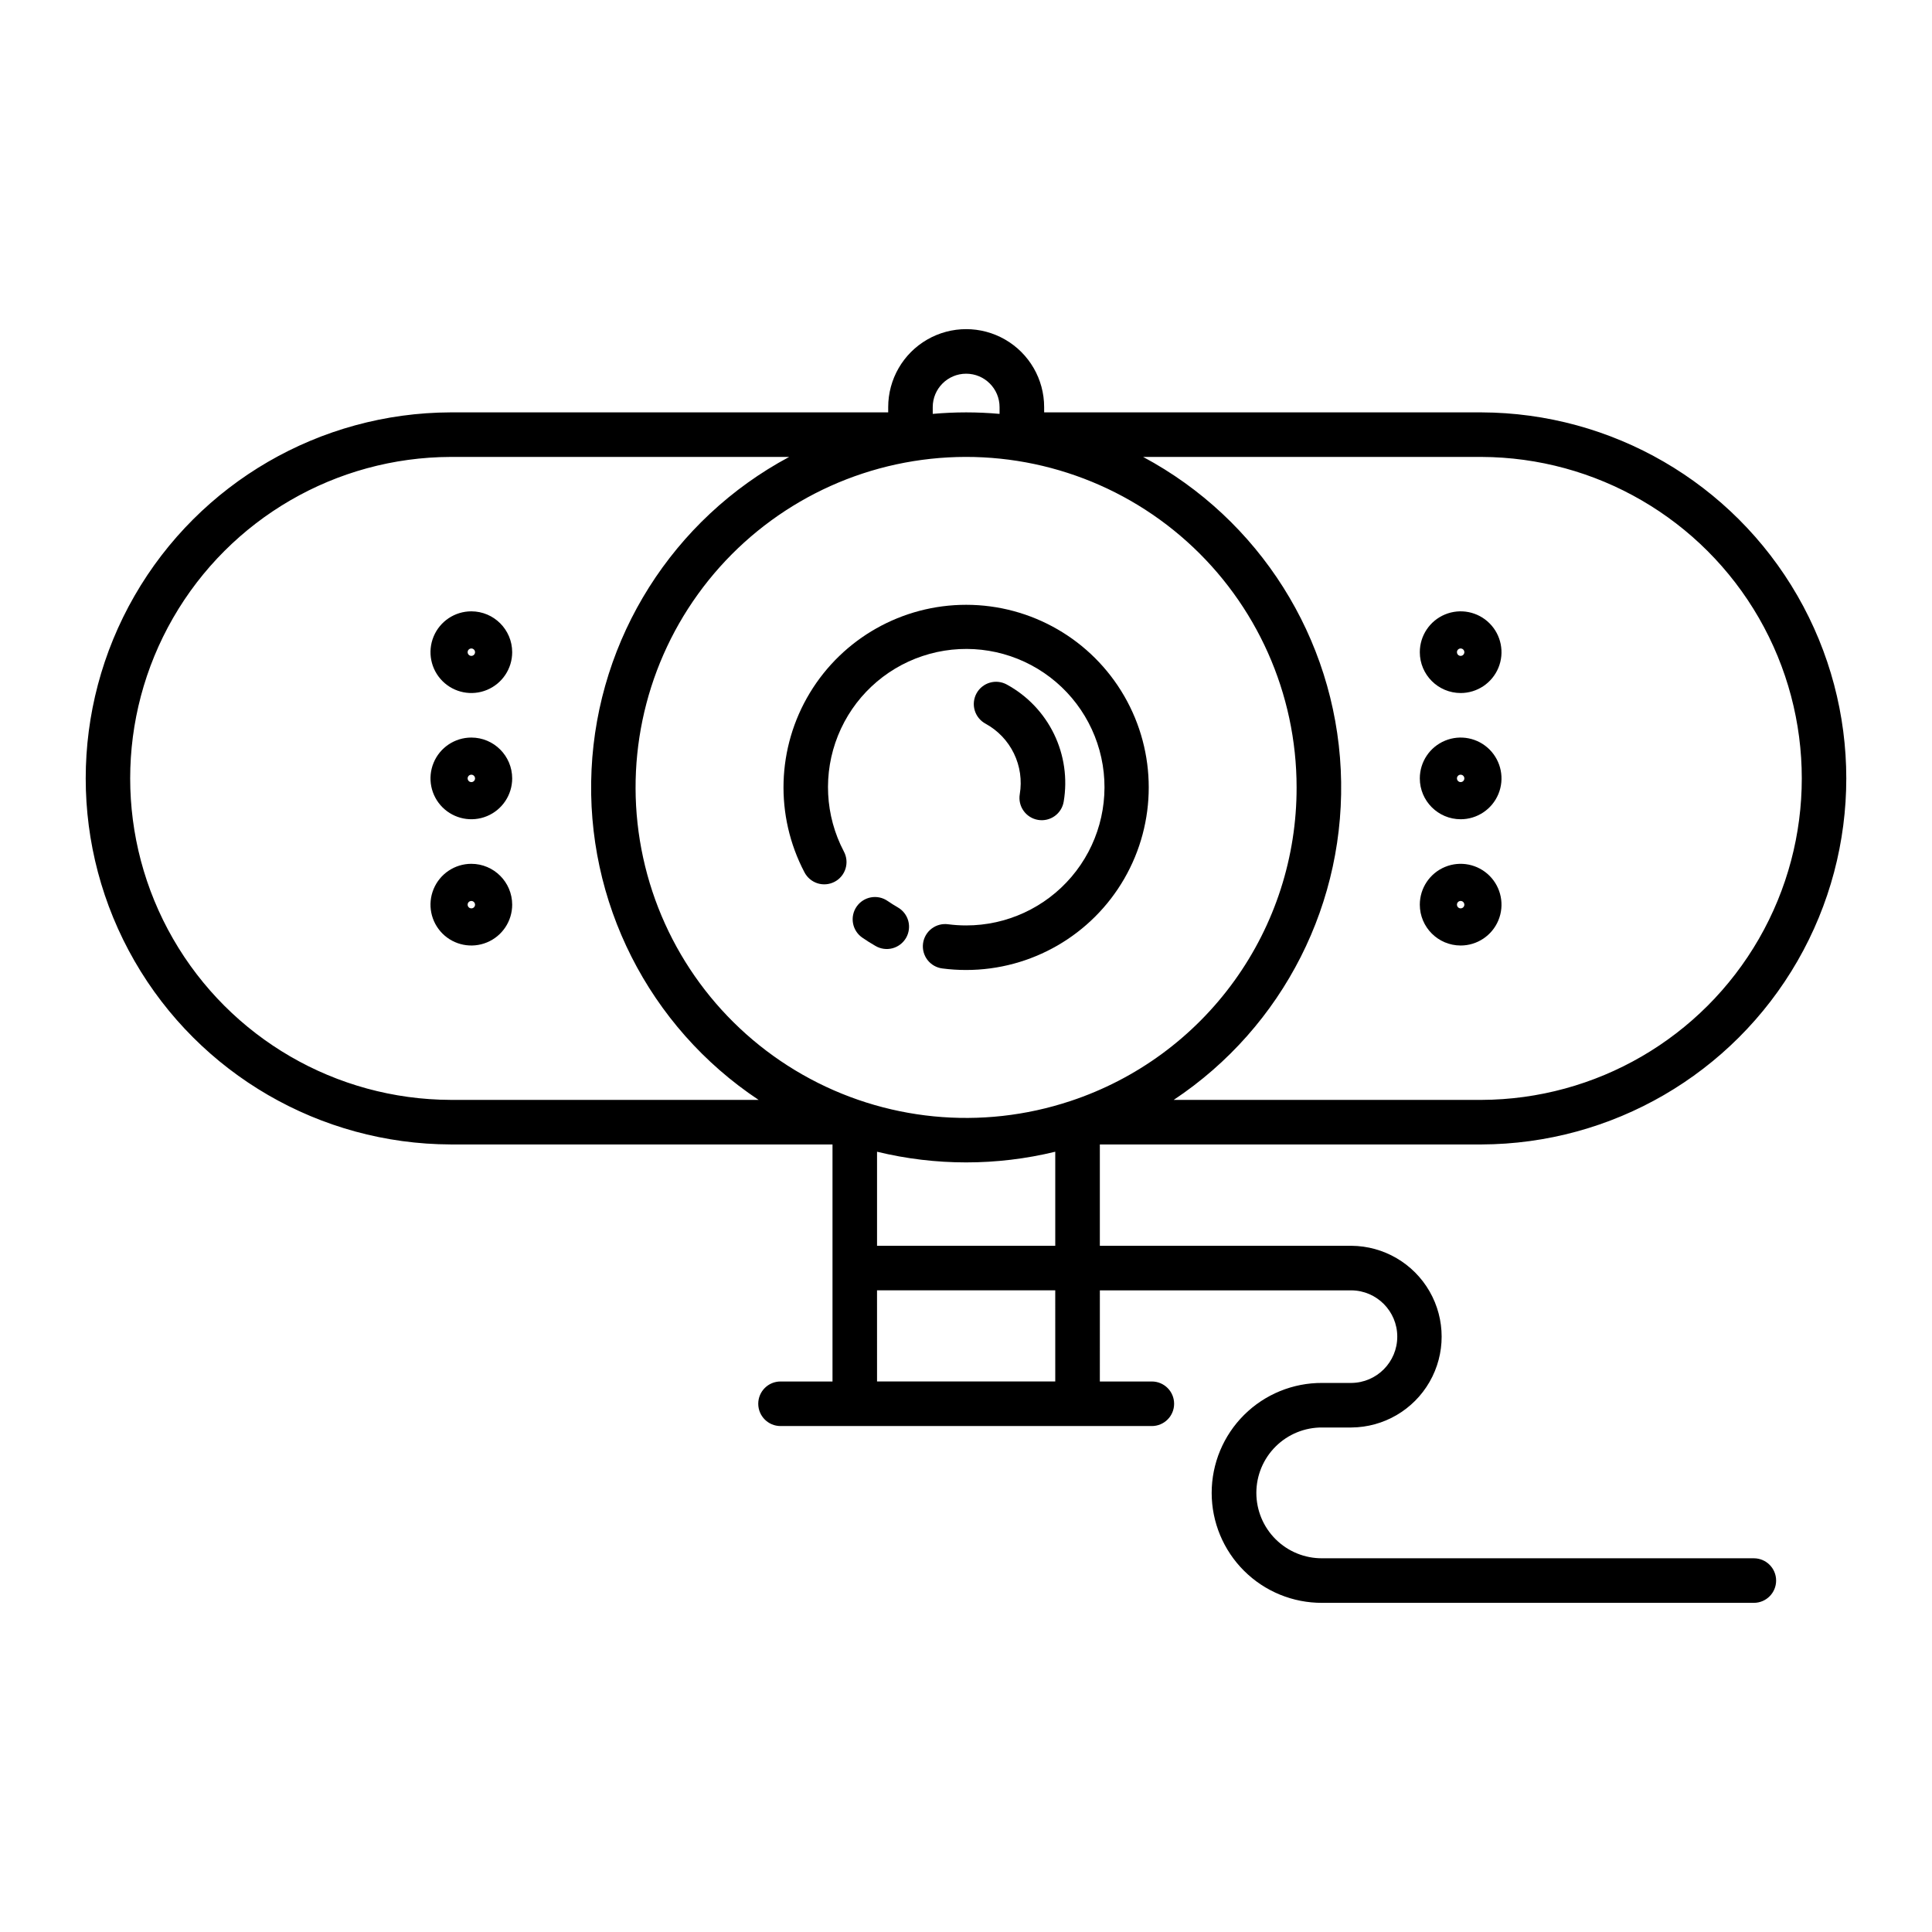 <?xml version="1.0" encoding="UTF-8"?>
<!-- Uploaded to: ICON Repo, www.svgrepo.com, Generator: ICON Repo Mixer Tools -->
<svg fill="#000000" width="800px" height="800px" version="1.1" viewBox="144 144 512 512" xmlns="http://www.w3.org/2000/svg">
 <g>
  <path d="m381.89 384.44c-0.906-0.52-1.801-1.082-2.656-1.672h-0.004c-1.285-0.895-2.875-1.238-4.414-0.957-1.543 0.281-2.91 1.16-3.801 2.449-1.855 2.68-1.188 6.359 1.492 8.215 1.133 0.789 2.316 1.531 3.516 2.215 1.359 0.797 2.981 1.016 4.504 0.609 1.52-0.406 2.816-1.406 3.602-2.769 0.781-1.367 0.984-2.992 0.566-4.512-0.422-1.516-1.43-2.805-2.805-3.574z"/>
  <path d="m400.04 304.28c-16.941-0.008-32.656 8.848-41.422 23.344-8.77 14.5-9.312 32.527-1.438 47.527 0.723 1.402 1.973 2.457 3.473 2.934 1.504 0.473 3.133 0.328 4.527-0.406 1.395-0.73 2.438-1.992 2.898-3.5 0.461-1.508 0.301-3.133-0.445-4.523-5-9.512-5.57-20.738-1.562-30.711 4.008-9.973 12.191-17.68 22.387-21.082 10.191-3.406 21.367-2.164 30.562 3.394 9.195 5.562 15.488 14.879 17.211 25.488 1.719 10.605-1.305 21.438-8.27 29.617-6.969 8.184-17.176 12.895-27.922 12.887-1.59 0-3.176-0.102-4.754-0.305-1.559-0.219-3.144 0.195-4.398 1.152-1.254 0.957-2.07 2.375-2.273 3.938-0.203 1.562 0.227 3.141 1.195 4.387 0.969 1.242 2.394 2.047 3.961 2.234 2.078 0.27 4.172 0.402 6.269 0.402 17.289 0 33.262-9.223 41.906-24.195 8.645-14.969 8.645-33.418 0-48.387-8.645-14.973-24.617-24.195-41.906-24.195z"/>
  <path d="m419.09 361.28c1.543 0.262 3.129-0.098 4.406-1.008 1.273-0.906 2.137-2.285 2.394-3.828 1.031-6.094 0.133-12.355-2.562-17.914-2.699-5.562-7.062-10.141-12.484-13.105-1.375-0.766-3-0.953-4.512-0.516s-2.789 1.461-3.543 2.84c-0.754 1.383-0.926 3.008-0.477 4.519 0.449 1.508 1.484 2.773 2.871 3.519 3.266 1.785 5.894 4.543 7.519 7.894 1.625 3.352 2.164 7.121 1.547 10.793-0.543 3.215 1.625 6.262 4.84 6.805z"/>
  <path d="m608.78 556.96h-114.37c-4.621 0.035-9.062-1.777-12.34-5.031-3.281-3.254-5.125-7.68-5.125-12.301 0-4.617 1.844-9.047 5.125-12.301 3.277-3.254 7.719-5.062 12.34-5.027h7.719c8.562-0.055 16.453-4.656 20.719-12.082 4.269-7.426 4.269-16.562 0-23.988-4.266-7.426-12.156-12.027-20.719-12.082h-66.66v-26.855h101.12c34.582-0.113 66.492-18.625 83.75-48.594 17.262-29.965 17.262-66.855 0-96.824-17.258-29.969-49.168-48.48-83.75-48.59h-115.88v-1.395c0-7.383-3.938-14.203-10.332-17.895s-14.27-3.691-20.664 0c-6.394 3.691-10.332 10.512-10.332 17.895v1.395h-115.97c-34.582 0.109-66.492 18.621-83.75 48.59-17.262 29.969-17.262 66.855 0 96.824 17.258 29.969 49.168 48.48 83.75 48.59h101.21v62.82h-13.777 0.004c-3.262 0-5.906 2.641-5.906 5.902s2.644 5.906 5.906 5.906h98.398c3.262 0 5.906-2.644 5.906-5.906s-2.644-5.902-5.906-5.902h-13.777l0.004-24.152h66.66c6.731 0.059 12.156 5.535 12.156 12.266 0 6.734-5.426 12.207-12.156 12.27h-7.719c-7.758-0.047-15.215 3.004-20.715 8.473s-8.594 12.906-8.594 20.664c0 7.758 3.094 15.195 8.594 20.664 5.5 5.473 12.957 8.52 20.715 8.477h114.37c3.262 0 5.906-2.644 5.906-5.906 0-3.258-2.644-5.902-5.906-5.902zm-72.195-291.87c30.371 0.105 58.387 16.367 73.543 42.684 15.152 26.316 15.152 58.711 0 85.027-15.156 26.316-43.172 42.578-73.543 42.684h-81.543c29.121-19.348 45.934-52.574 44.273-87.496-1.66-34.918-21.551-66.398-52.375-82.898zm-145.4-13.199c0-4.891 3.965-8.855 8.855-8.855s8.855 3.965 8.855 8.855v1.793c-2.918-0.258-5.871-0.398-8.855-0.398s-5.938 0.141-8.855 0.398zm-127.78 183.59c-30.367-0.105-58.387-16.363-73.539-42.684-15.156-26.316-15.156-58.711 0-85.027 15.152-26.316 43.172-42.578 73.539-42.68h89.734c-30.824 16.496-50.715 47.977-52.375 82.898-1.66 34.918 15.152 68.145 44.273 87.492zm160.25 74.625h-47.23l-0.004-24.152h47.23zm0-35.961h-47.23v-24.926h-0.004c15.52 3.773 31.715 3.773 47.234 0zm4.035-38.363h-0.004c-23.586 7.852-49.398 5.309-71-6.992-21.602-12.297-36.961-33.199-42.246-57.492-5.289-24.289-0.004-49.684 14.535-69.848 14.539-20.164 36.961-33.199 61.68-35.859 24.715-2.66 49.398 5.309 67.895 21.918 18.496 16.609 29.062 40.297 29.062 65.156 0.035 18.398-5.738 36.34-16.5 51.262-10.758 14.926-25.953 26.074-43.422 31.855z"/>
  <path d="m268.91 372.92c-4.379 0-8.328 2.641-10 6.684-1.676 4.043-0.75 8.699 2.344 11.797 3.098 3.094 7.754 4.019 11.797 2.344 4.043-1.672 6.684-5.621 6.684-10-0.008-5.973-4.852-10.816-10.824-10.824zm0 11.809c-0.398 0-0.758-0.238-0.91-0.605-0.152-0.367-0.07-0.793 0.211-1.074 0.285-0.281 0.707-0.363 1.074-0.211 0.367 0.152 0.609 0.512 0.609 0.906 0 0.262-0.105 0.512-0.289 0.699-0.184 0.184-0.438 0.285-0.695 0.285z"/>
  <path d="m268.91 339.46c-4.379 0-8.328 2.637-10 6.68-1.676 4.047-0.75 8.703 2.344 11.797 3.098 3.094 7.754 4.023 11.797 2.348 4.043-1.676 6.684-5.625 6.684-10-0.008-5.977-4.852-10.82-10.824-10.824zm0 11.809c-0.398 0-0.758-0.242-0.91-0.609-0.152-0.367-0.07-0.789 0.211-1.07 0.285-0.285 0.707-0.367 1.074-0.215 0.367 0.152 0.609 0.512 0.609 0.91 0 0.258-0.105 0.512-0.289 0.695s-0.438 0.289-0.695 0.289z"/>
  <path d="m268.91 306.01c-4.379 0-8.328 2.637-10 6.68-1.676 4.047-0.75 8.703 2.344 11.797 3.098 3.098 7.754 4.023 11.797 2.348 4.043-1.676 6.684-5.621 6.684-10-0.008-5.977-4.852-10.816-10.824-10.824zm0 11.809c-0.398 0-0.758-0.242-0.91-0.609-0.152-0.367-0.07-0.789 0.211-1.07 0.285-0.281 0.707-0.367 1.074-0.215 0.367 0.152 0.609 0.512 0.609 0.91 0 0.262-0.105 0.512-0.289 0.695s-0.438 0.289-0.695 0.289z"/>
  <path d="m531.09 394.57c4.375 0 8.324-2.637 10-6.68 1.676-4.047 0.746-8.699-2.348-11.797-3.098-3.094-7.75-4.023-11.797-2.348-4.043 1.676-6.68 5.625-6.68 10 0.004 5.977 4.848 10.82 10.824 10.824zm0-11.809c0.398 0 0.754 0.242 0.906 0.609 0.152 0.367 0.07 0.789-0.211 1.074-0.281 0.281-0.707 0.363-1.074 0.211-0.367-0.152-0.605-0.512-0.605-0.91 0-0.543 0.438-0.984 0.984-0.984z"/>
  <path d="m531.09 361.11c4.375 0 8.324-2.641 10-6.684 1.676-4.043 0.746-8.699-2.348-11.797-3.098-3.094-7.75-4.019-11.797-2.344-4.043 1.676-6.68 5.621-6.68 10 0.004 5.973 4.848 10.816 10.824 10.824zm0-11.809c0.398 0 0.754 0.238 0.906 0.605 0.152 0.367 0.07 0.793-0.211 1.074s-0.707 0.363-1.074 0.211c-0.367-0.152-0.605-0.508-0.605-0.906 0-0.543 0.438-0.984 0.984-0.984z"/>
  <path d="m531.09 327.66c4.375 0 8.324-2.637 10-6.684 1.676-4.043 0.746-8.699-2.348-11.793-3.098-3.098-7.75-4.023-11.797-2.348-4.043 1.676-6.68 5.621-6.68 10 0.004 5.977 4.848 10.816 10.824 10.824zm0-11.809c0.398 0 0.754 0.238 0.906 0.605 0.152 0.371 0.07 0.793-0.211 1.074s-0.707 0.367-1.074 0.215c-0.367-0.152-0.605-0.512-0.605-0.91 0-0.543 0.438-0.984 0.984-0.984z"/>
 </g>
</svg>